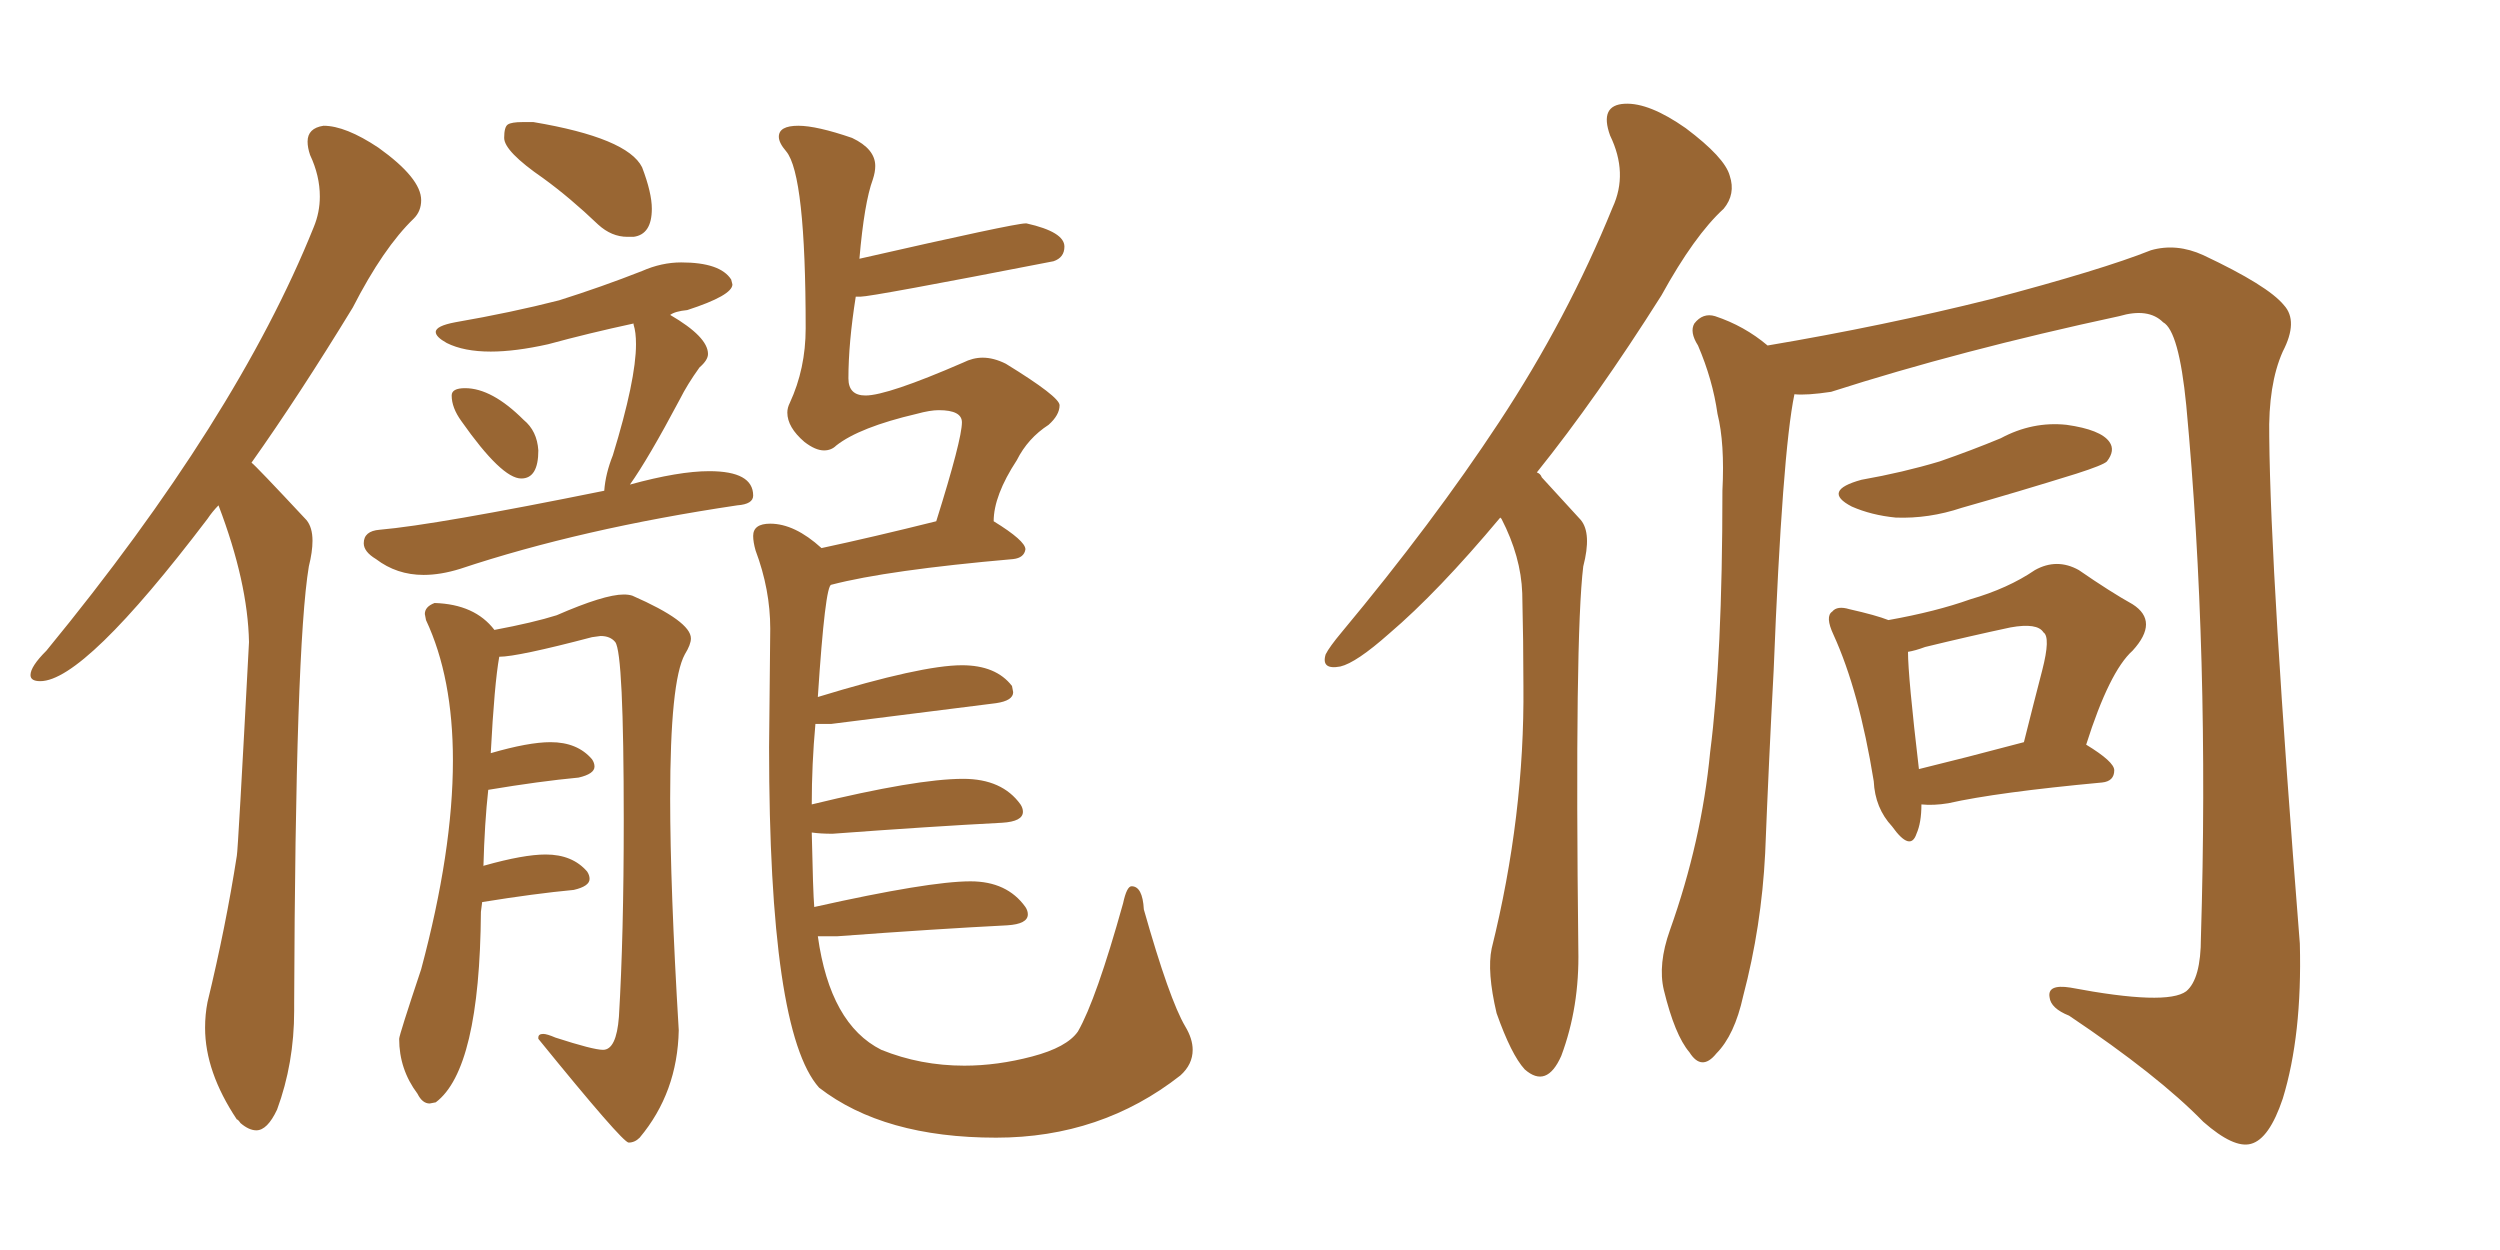 <svg xmlns="http://www.w3.org/2000/svg" xmlns:xlink="http://www.w3.org/1999/xlink" width="300" height="150"><path fill="#996633" padding="10" d="M30.76 135.64L30.76 135.64Q29.88 135.64 28.86 134.77L28.86 134.77Q28.56 134.33 28.42 134.33L28.42 134.33Q24.61 128.61 24.61 123.34L24.61 123.34Q24.61 121.73 24.90 120.26L24.90 120.26Q27.10 111.18 28.42 102.69L28.42 102.69Q28.56 102.10 29.88 77.05L29.88 77.05Q29.74 69.87 26.22 60.64L26.22 60.64Q25.49 61.38 24.90 62.26L24.90 62.26Q10.11 81.74 4.83 81.74L4.83 81.74Q3.66 81.74 3.66 81.01L3.66 81.01Q3.66 79.98 5.57 78.08L5.57 78.08Q28.42 50.24 37.65 27.25L37.65 27.25Q38.38 25.49 38.38 23.58L38.38 23.58Q38.38 21.09 37.21 18.60L37.21 18.60Q36.91 17.72 36.91 16.99L36.91 16.99Q36.91 15.38 38.82 15.09L38.82 15.09Q41.46 15.09 45.41 17.72L45.41 17.72Q50.54 21.39 50.54 24.02L50.54 24.02Q50.54 25.34 49.66 26.22L49.66 26.22Q46.00 29.74 42.33 36.91L42.33 36.91Q35.89 47.46 30.18 55.52L30.18 55.52Q30.62 55.81 36.77 62.40L36.77 62.40Q37.50 63.28 37.50 64.89L37.50 64.89Q37.50 66.21 37.06 67.97L37.06 67.97Q35.45 77.64 35.30 120.41L35.30 120.41L35.30 121.29Q35.30 127.59 33.25 133.15L33.25 133.15Q32.08 135.64 30.76 135.64ZM76.03 28.42L76.03 28.42L75.29 28.42Q73.39 28.42 71.78 26.95L71.78 26.95Q68.41 23.73 65.19 21.39L65.19 21.39Q60.50 18.16 60.50 16.55L60.50 16.55Q60.50 15.23 60.94 14.94Q61.38 14.65 62.70 14.65L62.70 14.65L64.01 14.65Q75.29 16.55 77.05 20.07L77.05 20.07Q78.22 23.14 78.22 25.05L78.22 25.05Q78.22 28.13 76.03 28.42ZM62.55 57.42L62.55 57.42Q60.21 57.42 55.37 50.54L55.37 50.54Q54.20 48.93 54.20 47.46L54.20 47.46Q54.20 46.58 55.81 46.58L55.81 46.58Q59.03 46.58 62.84 50.39L62.84 50.39Q64.45 51.71 64.60 54.05L64.60 54.05Q64.60 57.42 62.55 57.42ZM50.83 68.99L50.83 68.99Q47.61 68.99 45.12 67.09L45.12 67.09Q43.65 66.21 43.65 65.19L43.65 65.19Q43.65 63.72 45.56 63.57L45.56 63.57Q52.29 62.99 72.51 58.89L72.51 58.89Q72.66 56.84 73.54 54.64L73.54 54.64Q76.32 45.56 76.32 41.31L76.32 41.31Q76.32 39.84 76.03 38.96L76.03 38.96L76.03 38.82Q70.61 39.99 65.77 41.31L65.77 41.31Q61.82 42.19 58.89 42.19L58.89 42.19Q55.66 42.19 53.61 41.16L53.61 41.16Q52.29 40.43 52.29 39.84L52.29 39.84Q52.29 39.11 54.64 38.67L54.64 38.67Q61.38 37.50 67.09 36.04L67.09 36.04Q72.22 34.42 77.05 32.52L77.05 32.52Q79.39 31.49 81.74 31.49L81.74 31.49Q86.43 31.49 87.74 33.54L87.74 33.54L87.89 34.13Q87.89 35.45 82.47 37.21L82.47 37.21Q81.01 37.35 80.42 37.79L80.42 37.79Q84.96 40.43 84.96 42.48L84.96 42.48Q84.96 43.21 83.94 44.09L83.94 44.09Q82.47 46.14 81.59 47.90L81.59 47.90Q77.78 55.08 75.59 58.15L75.59 58.15Q81.45 56.54 85.11 56.54L85.11 56.54Q90.38 56.54 90.38 59.47L90.38 59.47Q90.38 60.50 88.48 60.64L88.48 60.64Q69.73 63.43 55.22 68.26L55.22 68.26Q52.88 68.99 50.83 68.99ZM75.44 137.11L75.44 137.11Q74.71 137.11 64.60 124.66L64.60 124.66L64.60 124.51Q64.60 124.07 65.19 124.07L65.19 124.07Q65.63 124.07 66.65 124.51L66.65 124.51Q71.19 125.98 72.36 125.98L72.36 125.98Q73.97 125.98 74.27 122.02L74.27 122.02Q74.85 112.35 74.85 98.44L74.85 98.44Q74.85 78.37 73.83 77.05L73.83 77.05Q73.24 76.32 72.07 76.32L72.07 76.32L71.04 76.46Q62.11 78.81 59.91 78.81L59.91 78.81Q59.33 82.03 58.89 90.38L58.89 90.38Q63.43 89.06 66.06 89.06L66.06 89.06Q69.29 89.06 71.04 91.11L71.04 91.11Q71.34 91.55 71.34 91.99L71.34 91.99Q71.34 92.87 69.43 93.31L69.43 93.31Q64.75 93.75 58.59 94.78L58.59 94.78Q58.15 98.73 58.01 104.00L58.01 104.00Q58.01 103.86 58.15 103.86L58.15 103.86Q62.84 102.54 65.48 102.54L65.48 102.54Q68.70 102.54 70.46 104.59L70.46 104.59Q70.75 105.03 70.75 105.47L70.75 105.47Q70.75 106.35 68.85 106.79L68.85 106.79Q64.16 107.23 57.86 108.25L57.86 108.25L57.71 109.42Q57.57 128.32 52.29 132.28L52.29 132.28L51.56 132.42Q50.68 132.42 50.10 131.25L50.10 131.25Q47.90 128.32 47.90 124.66L47.90 124.66Q47.90 124.22 50.54 116.31L50.54 116.31Q54.35 102.10 54.35 91.26L54.35 91.26Q54.35 81.30 51.12 74.41L51.12 74.41L50.98 73.68Q50.98 72.80 52.15 72.36L52.15 72.36Q56.98 72.51 59.33 75.59L59.33 75.59Q64.01 74.71 66.80 73.83L66.80 73.83Q72.51 71.34 74.85 71.34L74.85 71.34Q75.44 71.34 75.88 71.48L75.88 71.48Q82.91 74.56 82.91 76.61L82.91 76.61Q82.91 77.34 82.18 78.52L82.18 78.52Q80.42 81.74 80.42 95.80L80.42 95.80Q80.42 106.49 81.45 123.63L81.45 123.63Q81.30 131.10 76.76 136.52L76.76 136.52Q76.17 137.11 75.44 137.11ZM119.53 136.52L119.53 136.52Q106.05 136.52 98.29 130.52L98.29 130.52Q92.29 123.78 92.29 89.65L92.29 89.65L92.43 75.44Q92.43 70.75 90.67 66.06L90.67 66.06Q90.38 65.04 90.38 64.31L90.38 64.31Q90.38 62.84 92.43 62.84L92.43 62.84Q95.36 62.84 98.58 65.77L98.58 65.77Q104.74 64.45 112.35 62.55L112.35 62.55Q115.43 52.73 115.43 50.68L115.43 50.68Q115.43 49.22 112.65 49.22L112.65 49.22Q111.62 49.22 110.01 49.66L110.01 49.66Q103.13 51.27 100.34 53.47L100.34 53.47Q99.76 54.05 98.88 54.05L98.88 54.05Q97.85 54.05 96.53 53.03L96.53 53.03Q94.48 51.27 94.48 49.51L94.48 49.51Q94.48 48.93 94.78 48.34L94.78 48.34Q96.68 44.24 96.68 39.40L96.68 39.40Q96.68 20.95 94.34 18.16L94.34 18.16Q93.46 17.14 93.46 16.41L93.46 16.41Q93.46 15.09 95.80 15.09L95.80 15.09Q98.00 15.09 102.25 16.55L102.25 16.55Q105.03 17.87 105.03 19.92L105.03 19.92Q105.03 20.65 104.74 21.53L104.74 21.53Q103.71 24.32 103.13 31.05L103.13 31.05Q121.73 26.81 123.05 26.81L123.05 26.81L123.19 26.81Q127.73 27.83 127.73 29.59L127.73 29.59Q127.73 30.91 126.42 31.35L126.42 31.35Q104.59 35.60 103.27 35.60L103.27 35.60L102.69 35.60Q101.81 41.16 101.81 45.41L101.81 45.41Q101.81 47.46 103.86 47.46L103.86 47.46Q106.49 47.46 115.58 43.51L115.58 43.51Q116.75 42.92 117.92 42.92L117.92 42.92Q119.24 42.92 120.70 43.65L120.70 43.65Q127.15 47.61 127.15 48.63L127.15 48.63Q127.15 49.80 125.83 50.98L125.83 50.98Q123.34 52.59 122.02 55.22L122.02 55.22Q119.24 59.47 119.24 62.55L119.24 62.55Q123.05 64.89 123.05 65.92L123.05 65.92Q122.90 66.94 121.58 67.09L121.58 67.09Q106.49 68.41 99.76 70.17L99.76 70.17Q99.02 70.17 98.14 83.64L98.14 83.64Q110.60 79.83 115.43 79.83L115.43 79.83Q119.53 79.83 121.44 82.32L121.44 82.32L121.58 83.06Q121.58 84.08 119.53 84.38L119.53 84.38L99.76 86.87L97.85 86.87Q97.41 91.70 97.41 96.53L97.41 96.53Q110.01 93.46 115.58 93.46L115.58 93.46Q120.26 93.46 122.46 96.53L122.46 96.53Q122.75 96.97 122.75 97.41L122.75 97.41Q122.75 98.58 120.26 98.73L120.26 98.73Q111.77 99.17 99.90 100.05L99.90 100.05Q98.44 100.05 97.41 99.90L97.41 99.90Q97.56 107.08 97.71 108.84L97.71 108.84Q111.47 105.76 116.46 105.76L116.46 105.76Q120.85 105.76 123.05 108.84L123.05 108.84Q123.34 109.28 123.34 109.72L123.34 109.72Q123.34 110.89 120.85 111.04L120.85 111.04Q112.35 111.47 100.49 112.35L100.49 112.35L98.14 112.35Q99.61 122.90 105.76 125.98L105.76 125.98Q110.45 127.88 115.72 127.88L115.72 127.88Q119.68 127.88 123.85 126.78Q128.03 125.68 129.35 123.78L129.35 123.78Q131.54 119.97 134.77 108.40L134.77 108.40Q135.21 106.35 135.79 106.35L135.79 106.35Q137.11 106.35 137.26 109.13L137.26 109.13Q140.33 119.97 142.24 123.19L142.24 123.19Q143.12 124.66 143.12 125.98L143.12 125.98Q143.12 127.73 141.65 129.05L141.65 129.05Q132.13 136.52 119.53 136.52ZM180.03 62.11L180.03 62.11Q172.56 71.04 166.70 76.03L166.70 76.03Q162.74 79.54 160.84 79.98L160.84 79.98Q158.50 80.42 159.08 78.52L159.08 78.52Q159.52 77.64 160.99 75.88L160.99 75.88Q171.97 62.70 179.88 50.68L179.88 50.68Q188.09 38.23 193.51 24.90L193.51 24.90Q195.41 20.80 193.21 16.26L193.21 16.26Q191.89 12.60 194.97 12.45L194.97 12.45Q197.90 12.30 202.29 15.38L202.29 15.38Q206.98 18.90 207.57 21.09L207.57 21.09Q208.30 23.29 206.84 25.05L206.84 25.05Q203.32 28.27 199.37 35.45L199.37 35.45Q191.60 47.75 184.42 56.69L184.42 56.69Q184.86 56.84 185.01 57.28L185.01 57.28Q186.91 59.33 189.70 62.40L189.70 62.40Q191.02 64.01 189.99 67.97L189.99 67.97Q188.96 76.46 189.40 113.96L189.40 113.96Q189.55 120.85 187.35 126.71L187.35 126.71Q185.60 130.66 182.96 128.32L182.96 128.32Q181.35 126.56 179.59 121.58L179.59 121.58Q178.42 116.60 179.00 113.82L179.00 113.82Q182.96 97.85 182.81 82.32L182.81 82.32Q182.81 77.05 182.67 71.19L182.67 71.19Q182.52 66.80 180.18 62.26L180.18 62.26Q180.03 62.11 180.03 62.11ZM215.33 47.31L215.33 47.31Q213.87 54.35 212.84 80.42L212.84 80.42Q212.26 91.26 211.82 102.39L211.82 102.39Q211.38 111.18 209.18 119.53L209.18 119.53Q208.15 124.22 205.96 126.42L205.96 126.42Q204.20 128.61 202.73 126.27L202.73 126.27Q200.98 124.22 199.66 118.80L199.66 118.80Q198.93 115.72 200.39 111.62L200.39 111.62Q204.20 100.93 205.22 90.23L205.22 90.23Q206.69 78.81 206.69 58.89L206.69 58.89Q206.98 53.17 206.10 49.66L206.10 49.66Q205.52 45.56 203.76 41.46L203.76 41.46Q202.73 39.84 203.32 38.82L203.32 38.82Q204.35 37.50 205.81 37.94L205.81 37.94Q209.33 39.11 212.11 41.46L212.11 41.46Q226.03 39.11 238.92 35.89L238.92 35.89Q252.25 32.37 258.11 30.03L258.11 30.03Q261.18 29.15 264.40 30.62L264.40 30.62Q272.17 34.28 274.07 36.62L274.07 36.62Q275.83 38.53 273.93 42.19L273.93 42.19Q272.17 46.14 272.31 52.44L272.31 52.44Q272.46 68.85 275.98 113.23L275.98 113.23Q276.27 124.22 273.93 131.84L273.93 131.84Q272.31 136.67 270.12 137.26L270.12 137.26Q268.07 137.84 264.40 134.62L264.40 134.62Q258.98 129.05 248.29 121.88L248.29 121.88Q246.09 121.00 245.95 119.68L245.95 119.68Q245.65 118.07 248.44 118.51L248.44 118.51Q260.01 120.70 262.35 118.95L262.35 118.95Q264.11 117.48 264.11 112.50L264.11 112.50Q265.14 78.52 262.35 48.63L262.35 48.63Q261.47 39.70 259.57 38.67L259.57 38.67Q257.81 36.91 254.30 37.94L254.30 37.94Q235.25 42.04 219.73 47.02L219.73 47.02Q216.80 47.46 215.33 47.31ZM223.39 57.57L223.39 57.57Q228.37 56.69 232.76 55.37L232.76 55.37Q236.57 54.05 240.09 52.59L240.09 52.59Q243.90 50.54 248.00 50.98L248.00 50.98Q252.10 51.56 253.13 53.03L253.13 53.03Q253.86 54.05 252.83 55.37L252.83 55.37Q252.39 55.81 249.17 56.84L249.17 56.84Q242.14 59.03 235.40 60.94L235.40 60.94Q231.45 62.26 227.49 62.11L227.49 62.11Q224.56 61.82 222.22 60.79L222.22 60.79Q218.55 58.89 223.39 57.57ZM230.57 96.53L230.57 96.53Q230.57 98.73 229.98 100.05L229.98 100.05Q229.25 102.25 227.05 99.17L227.05 99.17Q225 96.97 224.85 93.75L224.85 93.75Q223.10 82.91 220.02 76.17L220.02 76.17Q218.99 73.97 219.87 73.39L219.87 73.39Q220.46 72.66 221.92 73.10L221.92 73.10Q225.15 73.83 226.61 74.41L226.61 74.41Q232.32 73.39 236.43 71.92L236.43 71.92Q240.97 70.61 244.19 68.41L244.19 68.41Q246.83 66.94 249.46 68.41L249.46 68.41Q253.27 71.04 255.91 72.51L255.91 72.51Q259.13 74.56 255.91 78.08L255.91 78.08Q253.13 80.57 250.34 89.36L250.34 89.36Q253.71 91.41 253.71 92.43L253.71 92.43Q253.71 93.75 252.25 93.90L252.25 93.90Q239.65 95.07 233.79 96.39L233.79 96.39Q232.03 96.68 230.57 96.53ZM230.27 92.29L230.27 92.29L230.27 92.29Q235.69 90.97 242.87 89.06L242.87 89.06Q244.04 84.38 245.07 80.42L245.07 80.42Q246.09 76.46 245.21 75.88L245.21 75.88Q244.48 74.71 241.26 75.29L241.26 75.29Q236.43 76.32 231.01 77.64L231.01 77.64Q229.83 78.08 228.96 78.22L228.96 78.22Q228.96 81.15 230.27 92.29Z"/></svg>